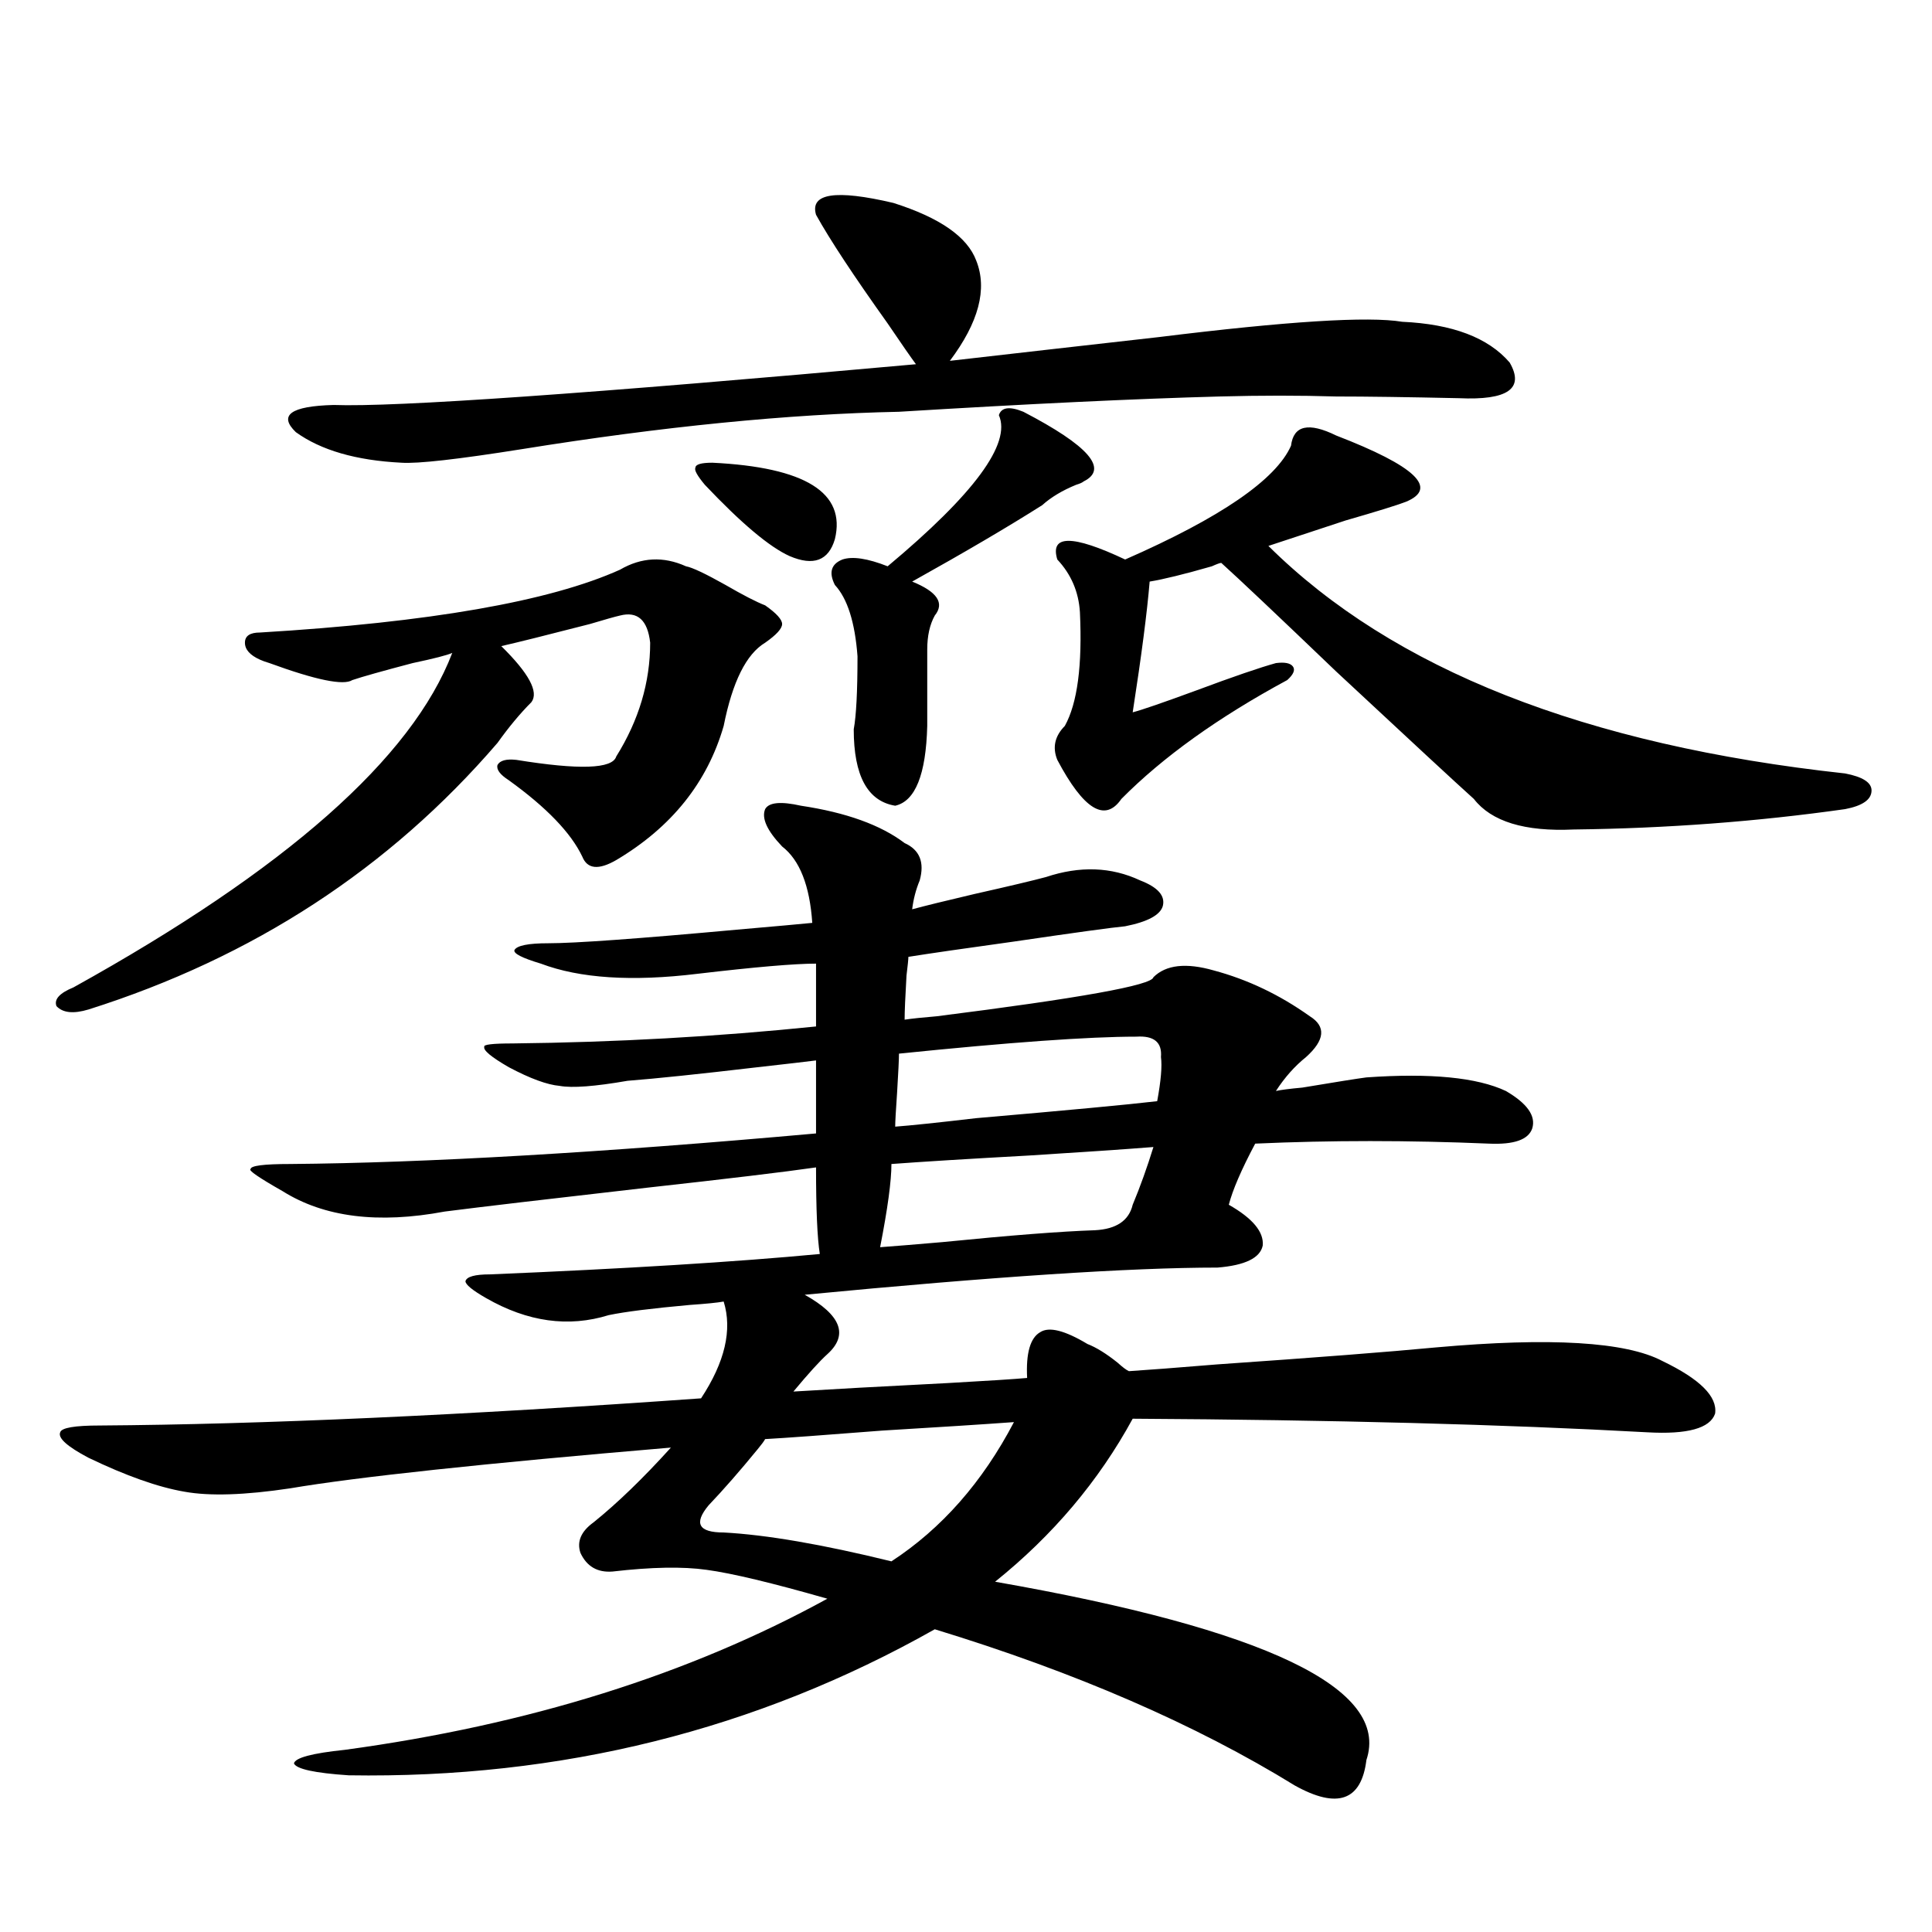 <?xml version="1.0" encoding="utf-8"?>
<!-- Generator: Adobe Illustrator 16.0.0, SVG Export Plug-In . SVG Version: 6.00 Build 0)  -->
<!DOCTYPE svg PUBLIC "-//W3C//DTD SVG 1.1//EN" "http://www.w3.org/Graphics/SVG/1.1/DTD/svg11.dtd">
<svg version="1.1" id="图层_1" xmlns="http://www.w3.org/2000/svg" xmlns:xlink="http://www.w3.org/1999/xlink" x="0px" y="0px"
	 width="1000px" height="1000px" viewBox="0 0 1000 1000" enable-background="new 0 0 1000 1000" xml:space="preserve">
<path d="M355.064,293.113c3.247,0.591,10.076,3.818,20.487,9.668c9.101,5.273,15.93,8.789,20.487,10.547
	c5.854,4.106,8.78,7.334,8.78,9.668c0,2.349-2.927,5.576-8.78,9.668c-9.756,5.864-16.92,20.215-21.463,43.066
	c-8.46,29.307-26.996,52.446-55.608,69.434c-9.115,5.273-14.969,4.697-17.561-1.758c-5.854-12.305-18.536-25.488-38.048-39.551
	c-4.558-2.925-6.509-5.562-5.854-7.91c1.296-2.334,4.543-3.213,9.756-2.637c32.515,5.273,49.755,4.697,51.706-1.758
	c11.707-18.745,17.561-38.369,17.561-58.887c-1.311-11.714-6.509-16.396-15.609-14.063c-2.606,0.591-7.805,2.061-15.609,4.395
	c-22.773,5.864-38.048,9.668-45.853,11.426c14.299,14.063,19.512,23.73,15.609,29.004c-5.854,5.864-11.707,12.896-17.561,21.094
	C201.563,449.559,131,495.564,45.804,522.508c-7.805,2.349-13.338,1.758-16.585-1.758c-1.311-3.516,1.616-6.729,8.78-9.668
	C147.905,450.149,213.27,392.43,234.092,337.938c-2.606,1.182-9.436,2.939-20.487,5.273c-15.609,4.106-26.021,7.031-31.219,8.789
	c-4.558,2.939-18.871,0-42.926-8.789c-1.951-0.576-3.582-1.167-4.878-1.758c-5.213-2.334-7.805-5.273-7.805-8.789
	s2.592-5.273,7.805-5.273c87.803-5.273,149.905-16.108,186.337-32.52C331.971,288.431,343.357,287.84,355.064,293.113z
	 M414.575,417.039c23.414,3.516,41.295,9.971,53.657,19.336c7.805,3.516,10.396,9.971,7.805,19.336
	c-1.951,4.697-3.262,9.668-3.902,14.941c6.494-1.758,17.226-4.395,32.194-7.91c18.201-4.092,30.563-7.031,37.072-8.789
	c17.561-5.85,33.811-5.273,48.779,1.758c9.101,3.516,13.003,7.91,11.707,13.184c-1.311,4.697-7.805,8.213-19.512,10.547
	c-6.509,0.591-25.7,3.228-57.56,7.91c-25.365,3.516-43.581,6.152-54.633,7.91c0,1.182-0.335,4.395-0.976,9.668
	c-0.655,11.138-0.976,18.76-0.976,22.852c3.902-0.576,9.421-1.167,16.585-1.758c74.145-9.365,111.537-16.108,112.192-20.215
	c6.494-6.44,16.905-7.607,31.219-3.516c17.561,4.697,34.146,12.607,49.755,23.73c8.445,5.273,7.805,12.305-1.951,21.094
	c-5.854,4.697-11.066,10.547-15.609,17.578c2.592-0.576,7.149-1.167,13.658-1.758c17.561-2.925,28.612-4.683,33.17-5.273
	c33.17-2.334,57.225,0,72.193,7.031c11.052,6.455,15.609,12.896,13.658,19.336c-1.951,5.864-9.436,8.501-22.438,7.91
	c-41.63-1.758-81.949-1.758-120.973,0c-7.164,13.486-11.707,24.033-13.658,31.641c12.348,7.031,18.201,14.063,17.561,21.094
	c-1.311,6.455-9.115,10.259-23.414,11.426c-44.877,0-116.095,4.697-213.653,14.063c18.856,10.547,22.759,20.806,11.707,30.762
	c-3.902,3.516-9.756,9.971-17.561,19.336c18.856-1.167,45.518-2.637,79.998-4.395c20.808-1.167,34.466-2.046,40.975-2.637
	c-0.655-12.881,1.616-20.791,6.829-23.73c4.543-2.925,12.683-0.879,24.39,6.152c4.543,1.758,9.756,4.985,15.609,9.668
	c2.592,2.349,4.543,3.818,5.854,4.395c9.101-0.576,24.39-1.758,45.853-3.516c50.73-3.516,88.443-6.44,113.168-8.789
	c59.176-5.273,98.199-2.925,117.07,7.031c19.512,9.38,28.612,18.457,27.316,27.246c-2.606,7.622-14.313,10.85-35.121,9.668
	c-74.145-4.092-162.923-6.44-266.335-7.031c-17.561,32.231-41.31,60.356-71.218,84.375c140.484,24.609,204.538,55.371,192.19,92.285
	c-2.606,21.094-14.969,25.488-37.072,13.184c-51.386-31.641-113.503-58.598-186.337-80.859
	c-92.36,52.145-193.501,77.344-303.407,75.586c-17.561-1.181-26.996-3.227-28.292-6.152c0.641-2.938,9.421-5.273,26.341-7.031
	c94.952-12.895,178.197-38.974,249.75-78.223c-28.627-8.198-49.435-13.184-62.438-14.941c-12.362-1.758-28.627-1.455-48.779,0.879
	c-7.805,0.591-13.338-2.637-16.585-9.668c-1.951-5.85,0.32-11.123,6.829-15.82c12.348-9.956,25.686-22.852,39.999-38.672
	c-96.918,8.213-162.603,15.244-197.068,21.094c-23.414,3.516-41.63,4.106-54.633,1.758c-13.658-2.334-30.243-8.198-49.755-17.578
	c-11.066-5.85-15.944-10.244-14.634-13.184c0.641-2.334,7.47-3.516,20.487-3.516c83.9-0.576,187.633-5.273,311.212-14.063
	c12.348-18.745,16.25-35.444,11.707-50.098c-3.262,0.591-9.115,1.182-17.561,1.758c-19.512,1.758-33.505,3.516-41.95,5.273
	c-20.822,6.455-41.95,3.516-63.413-8.789c-7.164-4.092-10.731-7.031-10.731-8.789c0.641-2.334,4.878-3.516,12.683-3.516
	c70.242-2.925,127.146-6.44,170.728-10.547c-1.311-8.198-1.951-23.14-1.951-44.824c-16.265,2.349-45.532,5.864-87.803,10.547
	c-51.386,5.864-86.187,9.971-104.388,12.305c-34.48,6.455-62.438,2.939-83.9-10.547c-12.362-7.031-17.896-10.835-16.585-11.426
	c0-1.758,6.829-2.637,20.487-2.637c70.242-0.576,160.972-5.85,272.188-15.82v-37.793c-4.558,0.591-14.634,1.758-30.243,3.516
	c-29.923,3.516-52.361,5.864-67.315,7.031c-16.92,2.939-28.627,3.818-35.121,2.637c-6.509-0.576-15.289-3.804-26.341-9.668
	c-9.115-5.273-13.338-8.789-12.683-10.547c-0.655-1.167,4.223-1.758,14.634-1.758c53.322-0.576,105.684-3.516,157.069-8.789v-32.52
	c-11.066,0-31.554,1.758-61.462,5.273c-33.825,4.106-60.821,2.349-80.974-5.273c-9.756-2.925-14.313-5.273-13.658-7.031
	c1.296-2.334,7.149-3.516,17.561-3.516c13.658,0,46.173-2.334,97.559-7.031c20.152-1.758,33.17-2.925,39.023-3.516
	c-1.311-19.336-6.509-32.52-15.609-39.551c-7.805-8.198-10.731-14.639-8.78-19.336C397.99,415.281,404.164,414.705,414.575,417.039z
	 M422.38,111.18c-3.262-11.123,10.076-13.184,39.999-6.152c24.055,7.622,38.368,17.578,42.926,29.883
	c5.854,14.653,1.296,31.943-13.658,51.855c30.563-3.516,66.66-7.607,108.29-12.305c66.34-8.198,108.29-10.835,125.851-7.91
	c26.006,1.182,44.542,8.213,55.608,21.094c7.805,13.486-0.976,19.639-26.341,18.457c-26.676-0.576-47.804-0.879-63.413-0.879
	c-18.871-0.576-39.023-0.576-60.486,0c-43.581,1.182-98.869,3.818-165.85,7.91c-57.239,1.182-122.283,7.622-195.117,19.336
	c-33.17,5.273-53.992,7.622-62.438,7.031c-23.414-1.167-41.63-6.44-54.633-15.82c-9.115-8.789-2.606-13.472,19.512-14.063
	c31.859,1.182,132.345-5.85,301.456-21.094c-2.606-3.516-7.484-10.547-14.634-21.094C441.892,142.82,429.529,124.075,422.38,111.18z
	 M368.723,239.5c48.124,2.349,69.267,15.532,63.413,39.551c-3.262,11.138-11.066,14.063-23.414,8.789
	c-10.411-4.683-25.045-16.987-43.901-36.914c-3.902-4.683-5.533-7.607-4.878-8.789C359.942,240.379,362.869,239.5,368.723,239.5z
	 M524.816,736.082c-16.265,1.182-39.023,2.637-68.291,4.395c-29.923,2.349-50.09,3.818-60.486,4.395
	c-0.655,1.182-1.951,2.939-3.902,5.273c-9.115,11.138-17.561,20.806-25.365,29.004c-3.902,4.697-5.213,8.213-3.902,10.547
	c1.296,2.349,5.198,3.516,11.707,3.516c22.104,1.182,51.051,6.152,86.827,14.941C487.409,791.165,508.552,767.146,524.816,736.082z
	 M529.694,213.133c33.811,17.578,44.222,29.595,31.219,36.035c-0.655,0.591-1.951,1.182-3.902,1.758
	c-7.164,2.939-13.018,6.455-17.561,10.547c-17.561,11.138-39.999,24.321-67.315,39.551c13.003,5.273,16.905,11.138,11.707,17.578
	c-2.606,4.697-3.902,10.547-3.902,17.578v39.551c-0.655,25.2-6.188,38.975-16.585,41.309c-14.313-2.334-21.463-15.518-21.463-39.551
	c1.296-7.031,1.951-19.624,1.951-37.793c-1.311-17.578-5.213-29.883-11.707-36.914c-3.262-6.44-1.951-10.835,3.902-13.184
	c5.198-1.758,13.003-0.576,23.414,3.516c44.877-37.49,64.054-63.569,57.56-78.223C518.308,210.799,522.53,210.208,529.694,213.133z
	 M597.01,593.699c-14.969,1.182-36.432,2.637-64.389,4.395c-31.874,1.758-55.608,3.228-71.218,4.395
	c0,8.789-1.951,23.154-5.854,43.066c7.805-0.576,18.536-1.455,32.194-2.637c35.121-3.516,61.462-5.562,79.022-6.152
	c11.052-0.576,17.561-4.971,19.512-13.184C590.181,614.217,593.748,604.246,597.01,593.699z M588.229,536.57
	c-24.725,0-65.699,2.939-122.924,8.789c0,2.939-0.335,9.668-0.976,20.215c-0.655,9.38-0.976,15.244-0.976,17.578
	c7.805-0.576,21.783-2.046,41.95-4.395c47.469-4.092,78.688-7.031,93.656-8.789c1.951-10.547,2.592-18.154,1.951-22.852
	C601.553,539.51,597.33,535.994,588.229,536.57z M691.642,225.438c40.975,15.82,53.002,27.246,36.097,34.277
	c-4.558,1.758-14.969,4.985-31.219,9.668c-19.512,6.455-32.85,10.85-39.999,13.184c64.389,63.872,163.898,103.135,298.529,117.773
	c9.101,1.758,13.658,4.697,13.658,8.789c0,4.697-4.558,7.91-13.658,9.668c-45.532,6.455-92.36,9.971-140.484,10.547
	c-25.365,1.182-42.605-4.092-51.706-15.82c-9.115-8.198-32.85-30.171-71.218-65.918c-30.578-29.292-50.41-48.037-59.511-56.25
	c-0.655,0-2.286,0.591-4.878,1.758c-14.313,4.106-25.045,6.743-32.194,7.91c-1.311,15.82-4.237,38.384-8.78,67.676
	c4.543-1.167,15.609-4.971,33.17-11.426c18.856-7.031,32.515-11.714,40.975-14.063c4.543-0.576,7.47,0,8.78,1.758
	c1.296,1.758,0.32,4.106-2.927,7.031c-35.776,19.336-64.389,39.854-85.852,61.523c-8.46,12.305-19.512,5.576-33.17-20.215
	c-2.606-6.44-1.311-12.305,3.902-17.578c6.494-11.714,9.101-31.338,7.805-58.887c-0.655-10.547-4.558-19.624-11.707-27.246
	c-3.902-12.881,7.805-12.881,35.121,0c49.42-21.67,78.047-41.309,85.852-58.887C669.523,220.164,677.328,218.406,691.642,225.438z"
	/>
</svg>
